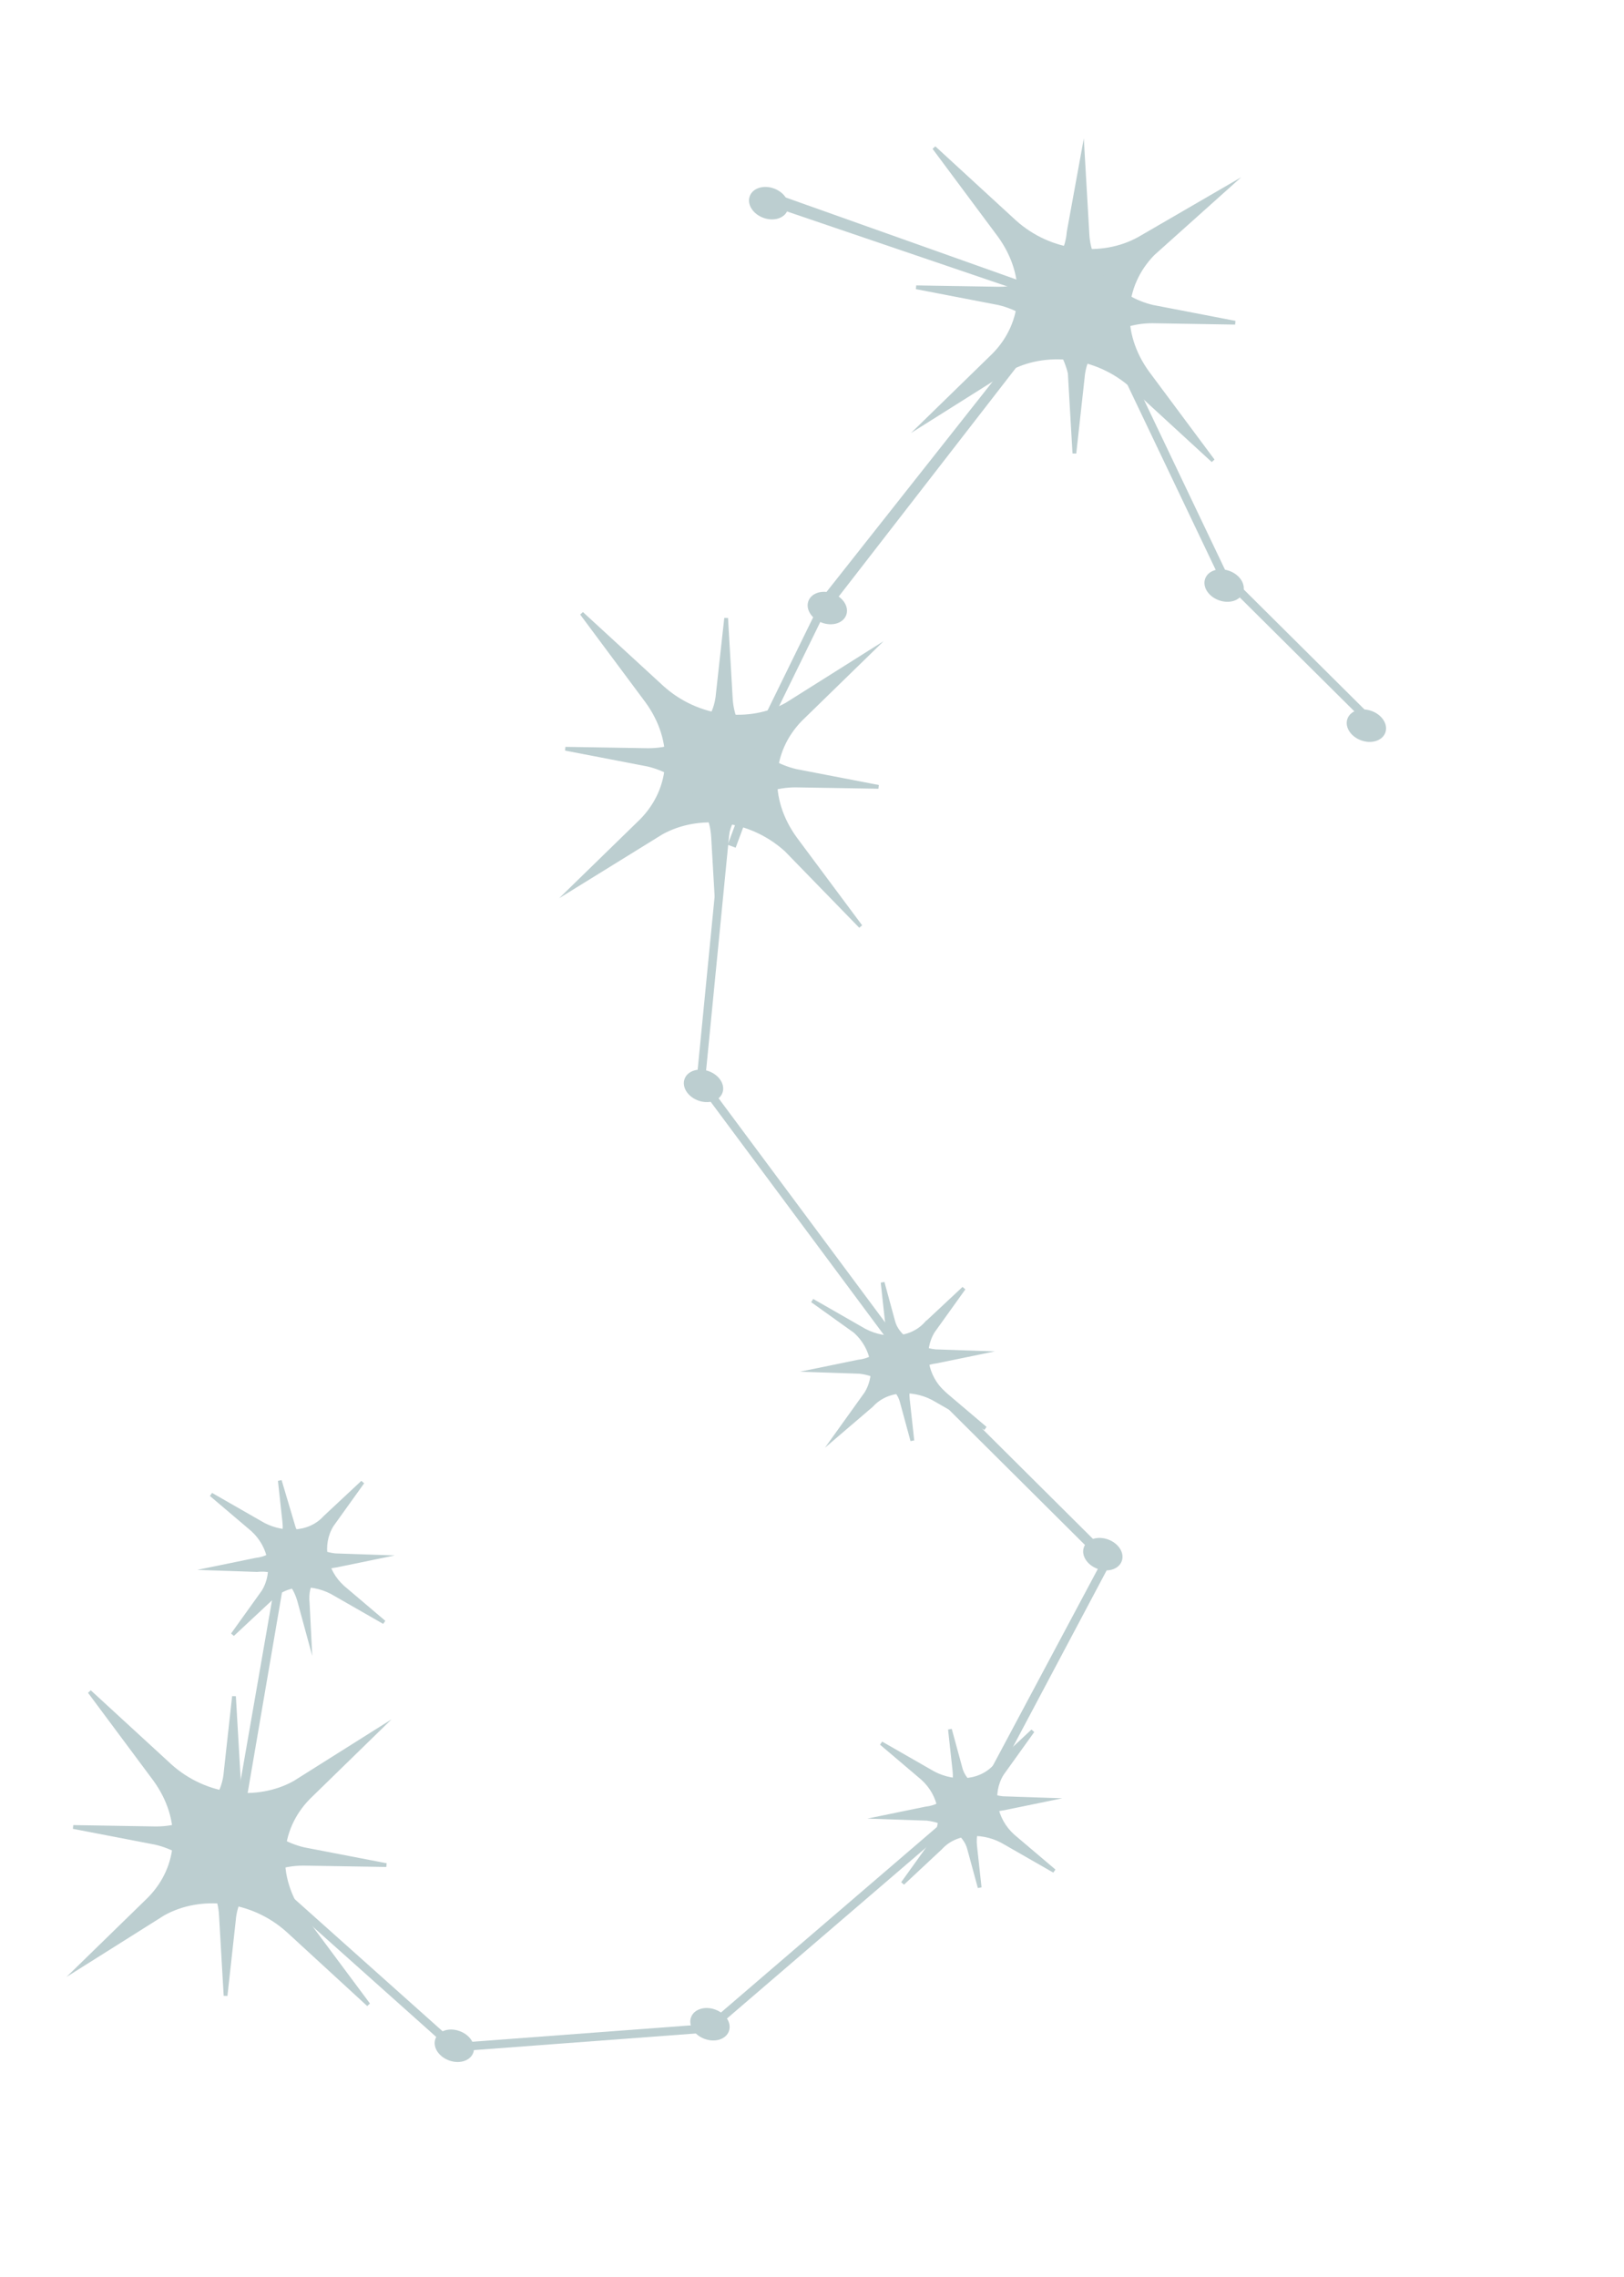 <svg width="249" height="349" viewBox="0 0 249 349" fill="none" xmlns="http://www.w3.org/2000/svg">
<path d="M36.275 283.445L36.347 283.412L36.361 283.334L44.022 238.604L44.042 238.481L43.926 238.438L43.271 238.195L43.102 238.132L43.072 238.31L35.168 283.693L35.119 283.974L35.378 283.855L36.275 283.445Z" fill="#BCCED0" stroke="#BCCED0" stroke-width="0.3" stroke-miterlimit="10"/>
<path d="M35.9 282.996L35.788 282.896L35.688 283.007L35.223 283.527L35.123 283.639L35.235 283.738L69.59 314.42L69.702 314.52L69.802 314.408L70.267 313.889L70.367 313.777L70.255 313.677L35.9 282.996Z" fill="#BCCED0" stroke="#BCCED0" stroke-width="0.3" stroke-miterlimit="10"/>
<path d="M109.073 310.494L109.062 310.344L108.912 310.356L69.246 313.328L69.097 313.339L69.108 313.489L69.161 314.184L69.173 314.334L69.322 314.322L108.988 311.35L109.138 311.339L109.126 311.189L109.073 310.494Z" fill="#BCCED0" stroke="#BCCED0" stroke-width="0.3" stroke-miterlimit="10"/>
<path d="M150.025 274.961L149.928 274.847L149.814 274.945L108.555 310.363L108.441 310.461L108.539 310.574L108.994 311.103L109.092 311.217L109.206 311.119L150.465 275.701L150.578 275.603L150.481 275.49L150.025 274.961Z" fill="#BCCED0" stroke="#BCCED0" stroke-width="0.3" stroke-miterlimit="10"/>
<path d="M150.483 276.016L150.61 276.291L150.752 276.024L170.532 238.763L170.612 238.612L170.452 238.552L169.797 238.31L169.674 238.264L169.613 238.38L150.075 274.986L150.04 275.052L150.071 275.12L150.483 276.016Z" fill="#BCCED0" stroke="#BCCED0" stroke-width="0.3" stroke-miterlimit="10"/>
<path d="M168.742 238.965L168.816 239.039L168.911 238.995L169.808 238.585L170.004 238.495L169.851 238.342L138.851 207.514L138.777 207.441L138.682 207.484L137.786 207.895L137.589 207.985L137.742 208.138L168.742 238.965Z" fill="#BCCED0" stroke="#BCCED0" stroke-width="0.3" stroke-miterlimit="10"/>
<path d="M108.115 165.809L108.025 165.689L107.905 165.778L107.345 166.193L107.224 166.283L107.314 166.403L137.698 207.281L137.787 207.402L137.908 207.312L138.468 206.897L138.589 206.808L138.499 206.688L108.115 165.809Z" fill="#BCCED0" stroke="#BCCED0" stroke-width="0.3" stroke-miterlimit="10"/>
<path d="M112.579 118.458L112.594 118.309L112.445 118.294L111.75 118.226L111.601 118.211L111.586 118.36L106.898 166.222L106.883 166.372L107.033 166.386L107.727 166.455L107.876 166.47L107.891 166.32L112.579 118.458Z" fill="#BCCED0" stroke="#BCCED0" stroke-width="0.3" stroke-miterlimit="10"/>
<path d="M112.567 129.683L112.707 129.735L112.759 129.595L116.153 120.447L116.205 120.307L116.065 120.255L115.41 120.012L115.27 119.96L115.218 120.1L111.824 129.247L111.772 129.388L111.912 129.44L112.567 129.683Z" fill="#BCCED0" stroke="#BCCED0" stroke-width="0.3" stroke-miterlimit="10"/>
<path d="M125.784 93.036L125.649 92.97L125.583 93.105L113.632 117.515L113.566 117.65L113.701 117.716L114.328 118.022L114.463 118.088L114.528 117.954L126.479 93.543L126.545 93.409L126.411 93.343L125.784 93.036Z" fill="#BCCED0" stroke="#BCCED0" stroke-width="0.3" stroke-miterlimit="10"/>
<path d="M126.796 93.336L126.9 93.375L126.967 93.287L156.952 54.61L157.007 54.538L156.969 54.456L156.557 53.559L156.455 53.337L156.303 53.529L125.422 92.617L125.294 92.779L125.487 92.851L126.796 93.336Z" fill="#BCCED0" stroke="#BCCED0" stroke-width="0.3" stroke-miterlimit="10"/>
<path d="M166.069 47.7L166.207 47.747L166.258 47.61L166.5 46.956L166.553 46.814L166.41 46.763L118.393 29.692L118.254 29.642L118.202 29.781L117.718 31.088L117.664 31.232L117.81 31.282L166.069 47.7Z" fill="#BCCED0" stroke="#BCCED0" stroke-width="0.3" stroke-miterlimit="10"/>
<path d="M168.233 46.602L168.169 46.467L168.033 46.531L167.403 46.83L167.268 46.895L167.332 47.03L187.45 89.206L187.515 89.342L187.65 89.277L188.28 88.978L188.416 88.914L188.351 88.778L168.233 46.602Z" fill="#BCCED0" stroke="#BCCED0" stroke-width="0.3" stroke-miterlimit="10"/>
<path d="M188.428 88.306L188.322 88.201L188.216 88.307L187.724 88.801L187.618 88.907L187.724 89.013L210.001 111.146L210.107 111.251L210.213 111.145L210.705 110.651L210.811 110.545L210.705 110.439L188.428 88.306Z" fill="#BCCED0" stroke="#BCCED0" stroke-width="0.3" stroke-miterlimit="10"/>
<path d="M141.82 64.493L140.804 65.483L142.005 64.727L154.63 56.778C160.195 53.696 168.05 54.397 173.577 59.395C173.577 59.395 173.577 59.396 173.577 59.396L185.792 70.617L186.014 70.417L176.078 57.068C176.078 57.068 176.078 57.068 176.077 57.068C171.683 51.018 172.144 43.841 176.885 38.988L188.032 29.005L189.12 28.03L187.856 28.764L174.576 36.471C174.575 36.471 174.575 36.471 174.574 36.471C169.009 39.555 161.154 38.855 155.625 33.855C155.625 33.855 155.625 33.855 155.625 33.855L143.41 22.634L143.188 22.834L153.124 36.182C153.124 36.183 153.125 36.183 153.125 36.183C157.52 42.234 157.058 49.413 152.315 54.265C152.314 54.265 152.314 54.266 152.314 54.266L141.82 64.493Z" fill="#BCCED0" stroke="#BCCED0" stroke-width="0.3" stroke-miterlimit="10"/>
<path d="M140.619 43.897L140.588 44.194L153.092 46.604C158.507 47.879 162.727 52.383 163.882 57.215L164.583 69.356L164.882 69.364L166.143 57.938L166.143 57.938L166.143 57.933C166.524 52.969 170.757 49.41 176.658 49.392C176.659 49.392 176.659 49.392 176.66 49.392L189.237 49.6L189.267 49.302L176.763 46.893C171.341 45.615 167.134 41.109 166.872 35.885L166.872 35.884L166.169 23.73L166.097 22.478L165.872 23.712L163.714 35.548L163.713 35.555L163.712 35.563C163.331 40.528 159.098 44.086 153.197 44.104C153.197 44.104 153.196 44.104 153.196 44.104L140.619 43.897Z" fill="#BCCED0" stroke="#BCCED0" stroke-width="0.3" stroke-miterlimit="10"/>
<path d="M87.789 135.874L86.812 136.827L87.973 136.109L101.495 127.75C107.06 124.667 114.912 125.367 120.44 130.364L131.755 141.993L131.983 141.799L122.047 128.45C122.047 128.45 122.047 128.45 122.046 128.449C117.651 122.399 118.113 115.22 122.856 110.367C122.857 110.367 122.857 110.367 122.858 110.366L133.351 100.14L134.367 99.149L133.166 99.905L120.541 107.854C114.976 110.936 107.122 110.236 101.594 105.237C101.594 105.237 101.594 105.237 101.594 105.237L89.379 94.015L89.157 94.215L99.093 107.564C99.094 107.564 99.094 107.564 99.094 107.565C103.489 113.615 103.027 120.794 98.284 125.647C98.283 125.647 98.283 125.647 98.283 125.648L87.789 135.874Z" fill="#BCCED0" stroke="#BCCED0" stroke-width="0.3" stroke-miterlimit="10"/>
<path d="M86.831 114.624L86.8 114.921L99.304 117.331C104.726 118.608 108.933 123.115 109.196 128.339L109.196 128.34L109.898 140.493L110.197 140.501L111.458 129.076L111.458 129.076L111.459 129.071C111.839 124.106 116.072 120.548 121.973 120.53C121.974 120.53 121.974 120.53 121.975 120.53L134.552 120.738L134.583 120.44L122.079 118.03C116.656 116.753 112.449 112.247 112.187 107.023L112.187 107.021L111.484 94.868L111.185 94.86L109.925 106.285L109.925 106.285L109.924 106.29C109.543 111.255 105.31 114.813 99.409 114.831C99.409 114.831 99.408 114.831 99.408 114.831L86.831 114.624Z" fill="#BCCED0" stroke="#BCCED0" stroke-width="0.3" stroke-miterlimit="10"/>
<path d="M12.33 301.138L11.313 302.128L12.514 301.372L25.139 293.423C30.705 290.341 38.559 291.042 44.086 296.04C44.086 296.04 44.087 296.041 44.087 296.041L56.302 307.262L56.523 307.062L46.587 293.713C46.587 293.713 46.587 293.713 46.587 293.713C42.191 287.662 42.654 280.483 47.397 275.631C47.397 275.63 47.397 275.63 47.398 275.63L57.891 265.403L58.907 264.413L57.706 265.169L45.081 273.118C39.516 276.2 31.662 275.499 26.134 270.501C26.134 270.5 26.134 270.5 26.134 270.5L13.919 259.279L13.697 259.479L23.634 272.827C23.634 272.828 23.634 272.828 23.634 272.828C28.029 278.879 27.567 286.057 22.824 290.91C22.824 290.91 22.823 290.911 22.823 290.911L12.33 301.138Z" fill="#BCCED0" stroke="#BCCED0" stroke-width="0.3" stroke-miterlimit="10"/>
<path d="M11.371 279.887L11.34 280.185L23.844 282.594C29.266 283.872 33.473 288.378 33.736 293.602L33.736 293.603L34.438 305.757L34.737 305.765L35.998 294.34L35.998 294.34L35.998 294.335C36.379 289.37 40.612 285.812 46.513 285.794C46.514 285.794 46.514 285.794 46.514 285.794L59.092 286.001L59.122 285.704L46.618 283.294C41.196 282.017 36.989 277.51 36.727 272.286L36.726 272.285L36.024 260.131L35.725 260.124L34.464 271.549L34.464 271.549L34.464 271.554C34.083 276.519 29.85 280.077 23.949 280.095C23.948 280.095 23.948 280.095 23.948 280.095L11.371 279.887Z" fill="#BCCED0" stroke="#BCCED0" stroke-width="0.3" stroke-miterlimit="10"/>
<path d="M35.632 250.344L35.856 250.541L41.552 245.221L41.553 245.222L41.561 245.213C44.017 242.503 48.342 242.632 51.333 244.476L51.333 244.476L51.338 244.478L58.706 248.698L58.878 248.454L52.65 243.171C49.912 240.694 49.184 236.781 51.004 233.827L55.631 227.372L55.407 227.175L49.71 232.495L49.71 232.495L49.702 232.504C47.245 235.214 42.921 235.085 39.929 233.241L39.929 233.241L39.925 233.239L32.557 229.018L32.385 229.263L38.612 234.545C41.35 237.023 42.078 240.936 40.259 243.89L35.632 250.344Z" fill="#BCCED0" stroke="#BCCED0" stroke-width="0.3" stroke-miterlimit="10"/>
<path d="M32.742 240.258L31.506 240.512L32.767 240.555L39.384 240.78L39.395 240.781L39.406 240.78C40.926 240.615 42.258 240.932 43.33 241.689C44.402 242.448 45.227 243.657 45.717 245.303L47.292 251.089L47.656 252.426L47.586 251.042L47.32 245.74L47.32 245.74L47.319 245.731C47.153 244.211 47.469 242.883 48.194 241.897C48.917 240.913 50.059 240.255 51.574 240.091L51.581 240.09L51.587 240.089L58.035 238.764L59.271 238.51L58.01 238.467L51.399 238.242C49.995 238.085 48.548 237.548 47.382 236.751C46.213 235.951 45.341 234.901 45.062 233.726L45.062 233.726L45.06 233.718L43.073 227.035L42.78 227.094L43.458 233.292C43.625 234.812 43.308 236.14 42.583 237.126C41.86 238.11 40.718 238.768 39.204 238.932L39.197 238.933L39.19 238.934L32.742 240.258Z" fill="#BCCED0" stroke="#BCCED0" stroke-width="0.3" stroke-miterlimit="10"/>
<path d="M138.378 288.464L138.602 288.661L144.299 283.342L144.299 283.342L144.307 283.333C146.764 280.623 151.088 280.752 154.08 282.596L154.08 282.596L154.084 282.598L161.452 286.819L161.624 286.574L155.396 281.291C152.658 278.814 151.931 274.901 153.75 271.947L158.377 265.493L158.153 265.296L152.457 270.615L152.456 270.615L152.448 270.624C149.992 273.334 145.667 273.205 142.676 271.361L142.676 271.361L142.671 271.359L135.303 267.138L135.131 267.383L141.359 272.666C144.097 275.143 144.825 279.056 143.005 282.01L138.378 288.464Z" fill="#BCCED0" stroke="#BCCED0" stroke-width="0.3" stroke-miterlimit="10"/>
<path d="M135.488 278.379L134.252 278.633L135.513 278.676L142.125 278.901C143.529 279.058 144.975 279.595 146.141 280.392C147.31 281.192 148.182 282.242 148.461 283.417L148.461 283.417L148.462 283.421L150.038 289.209L150.332 289.153L149.653 282.955C149.487 281.435 149.803 280.107 150.528 279.121C151.251 278.137 152.393 277.479 153.908 277.315L153.915 277.314L153.922 277.313L160.369 275.988L161.605 275.734L160.344 275.692L153.733 275.467C152.329 275.31 150.882 274.772 149.716 273.975C148.547 273.176 147.676 272.125 147.396 270.951L147.396 270.951L147.395 270.946L145.82 265.158L145.526 265.214L146.204 271.412C146.371 272.932 146.054 274.26 145.33 275.246C144.606 276.23 143.465 276.888 141.95 277.052L141.943 277.053L141.936 277.054L135.488 278.379Z" fill="#BCCED0" stroke="#BCCED0" stroke-width="0.3" stroke-miterlimit="10"/>
<path d="M128.055 219.965L127.333 220.972L128.274 220.167L133.728 215.5L133.735 215.494L133.742 215.487C136.198 212.777 140.523 212.906 143.514 214.75L143.514 214.75L143.518 214.753L150.887 218.973L151.058 218.728L144.831 213.446C142.093 210.968 141.365 207.055 143.185 204.101L147.812 197.647L147.587 197.45L141.891 202.77L141.891 202.769L141.882 202.779C139.426 205.488 135.101 205.359 132.11 203.515L132.11 203.515L132.106 203.513L124.737 199.293L124.575 199.545L131.04 204.171C133.774 206.648 134.5 210.559 132.682 213.511L128.055 219.965Z" fill="#BCCED0" stroke="#BCCED0" stroke-width="0.3" stroke-miterlimit="10"/>
<path d="M125.166 209.88L123.93 210.134L125.191 210.177L131.802 210.402C133.206 210.559 134.653 211.096 135.819 211.893C136.987 212.693 137.859 213.743 138.139 214.918L138.139 214.918L138.14 214.922L139.715 220.71L140.009 220.654L139.331 214.456C139.164 212.936 139.481 211.608 140.205 210.622C140.929 209.638 142.07 208.98 143.585 208.816L143.592 208.815L143.599 208.814L150.047 207.489L151.283 207.235L150.022 207.192L143.41 206.968C142.006 206.811 140.56 206.273 139.394 205.476C138.225 204.677 137.353 203.626 137.074 202.452L137.074 202.452L137.072 202.447L135.497 196.659L135.203 196.715L135.882 202.913C136.048 204.433 135.732 205.761 135.007 206.747C134.283 207.731 133.142 208.389 131.627 208.553L131.62 208.554L131.613 208.555L125.166 209.88Z" fill="#BCCED0" stroke="#BCCED0" stroke-width="0.3" stroke-miterlimit="10"/>
<path d="M117.079 33.24C117.829 33.519 118.598 33.545 119.237 33.356C119.877 33.167 120.396 32.758 120.617 32.163C120.838 31.567 120.711 30.919 120.349 30.359C119.988 29.799 119.388 29.317 118.638 29.039C117.887 28.76 117.118 28.734 116.479 28.923C115.839 29.112 115.321 29.52 115.1 30.116C114.879 30.712 115.006 31.36 115.367 31.92C115.728 32.48 116.328 32.962 117.079 33.24Z" fill="#BCCED0" stroke="#BCCED0" stroke-width="0.3" stroke-miterlimit="10"/>
<path d="M186.908 91.853C187.659 92.132 188.428 92.158 189.067 91.969C189.706 91.78 190.225 91.372 190.446 90.776C190.667 90.18 190.54 89.532 190.179 88.972C189.818 88.412 189.217 87.93 188.467 87.652C187.717 87.374 186.948 87.347 186.308 87.536C185.669 87.725 185.15 88.134 184.929 88.729C184.708 89.325 184.835 89.973 185.196 90.533C185.558 91.094 186.158 91.575 186.908 91.853Z" fill="#BCCED0" stroke="#BCCED0" stroke-width="0.3" stroke-miterlimit="10"/>
<path d="M208.722 113.327C209.472 113.605 210.241 113.632 210.881 113.443C211.52 113.254 212.039 112.845 212.26 112.25C212.481 111.654 212.354 111.006 211.993 110.446C211.631 109.885 211.031 109.404 210.281 109.126C209.53 108.847 208.761 108.821 208.122 109.01C207.483 109.199 206.964 109.607 206.743 110.203C206.522 110.798 206.649 111.447 207.01 112.007C207.371 112.567 207.972 113.049 208.722 113.327Z" fill="#BCCED0" stroke="#BCCED0" stroke-width="0.3" stroke-miterlimit="10"/>
<path d="M126.069 95.297C126.819 95.575 127.588 95.602 128.228 95.413C128.867 95.224 129.386 94.815 129.607 94.219C129.828 93.624 129.701 92.976 129.34 92.415C128.978 91.855 128.378 91.374 127.628 91.095C126.877 90.817 126.108 90.79 125.469 90.979C124.83 91.168 124.311 91.577 124.09 92.173C123.869 92.768 123.996 93.416 124.357 93.977C124.718 94.537 125.319 95.018 126.069 95.297Z" fill="#BCCED0" stroke="#BCCED0" stroke-width="0.3" stroke-miterlimit="10"/>
<path d="M107.087 168.534C107.837 168.812 108.606 168.839 109.246 168.65C109.885 168.461 110.404 168.052 110.625 167.457C110.846 166.861 110.719 166.213 110.358 165.653C109.996 165.092 109.396 164.611 108.646 164.333C107.896 164.054 107.126 164.028 106.487 164.217C105.848 164.406 105.329 164.814 105.108 165.41C104.887 166.005 105.014 166.654 105.375 167.214C105.736 167.774 106.337 168.256 107.087 168.534Z" fill="#BCCED0" stroke="#BCCED0" stroke-width="0.3" stroke-miterlimit="10"/>
<path d="M168.312 240.308C169.062 240.586 169.831 240.612 170.47 240.423C171.11 240.234 171.628 239.826 171.849 239.23C172.07 238.635 171.944 237.986 171.582 237.426C171.221 236.866 170.621 236.384 169.87 236.106C169.12 235.828 168.351 235.801 167.712 235.99C167.072 236.179 166.554 236.588 166.333 237.183C166.112 237.779 166.238 238.427 166.6 238.987C166.961 239.548 167.561 240.029 168.312 240.308Z" fill="#BCCED0" stroke="#BCCED0" stroke-width="0.3" stroke-miterlimit="10"/>
<path d="M108.076 312.359C108.826 312.638 109.595 312.664 110.234 312.475C110.874 312.286 111.393 311.877 111.613 311.282C111.834 310.686 111.708 310.038 111.346 309.478C110.985 308.918 110.385 308.436 109.635 308.158C108.884 307.879 108.115 307.853 107.476 308.042C106.836 308.231 106.318 308.64 106.097 309.235C105.876 309.831 106.002 310.479 106.364 311.039C106.725 311.599 107.325 312.081 108.076 312.359Z" fill="#BCCED0" stroke="#BCCED0" stroke-width="0.3" stroke-miterlimit="10"/>
<path d="M68.882 315.658C69.632 315.936 70.401 315.963 71.041 315.774C71.68 315.585 72.199 315.176 72.42 314.581C72.641 313.985 72.514 313.337 72.153 312.777C71.791 312.217 71.191 311.735 70.441 311.457C69.691 311.178 68.921 311.152 68.282 311.341C67.643 311.53 67.124 311.938 66.903 312.534C66.682 313.129 66.809 313.778 67.17 314.338C67.531 314.898 68.132 315.38 68.882 315.658Z" fill="#BCCED0" stroke="#BCCED0" stroke-width="0.3" stroke-miterlimit="10"/>
</svg>
